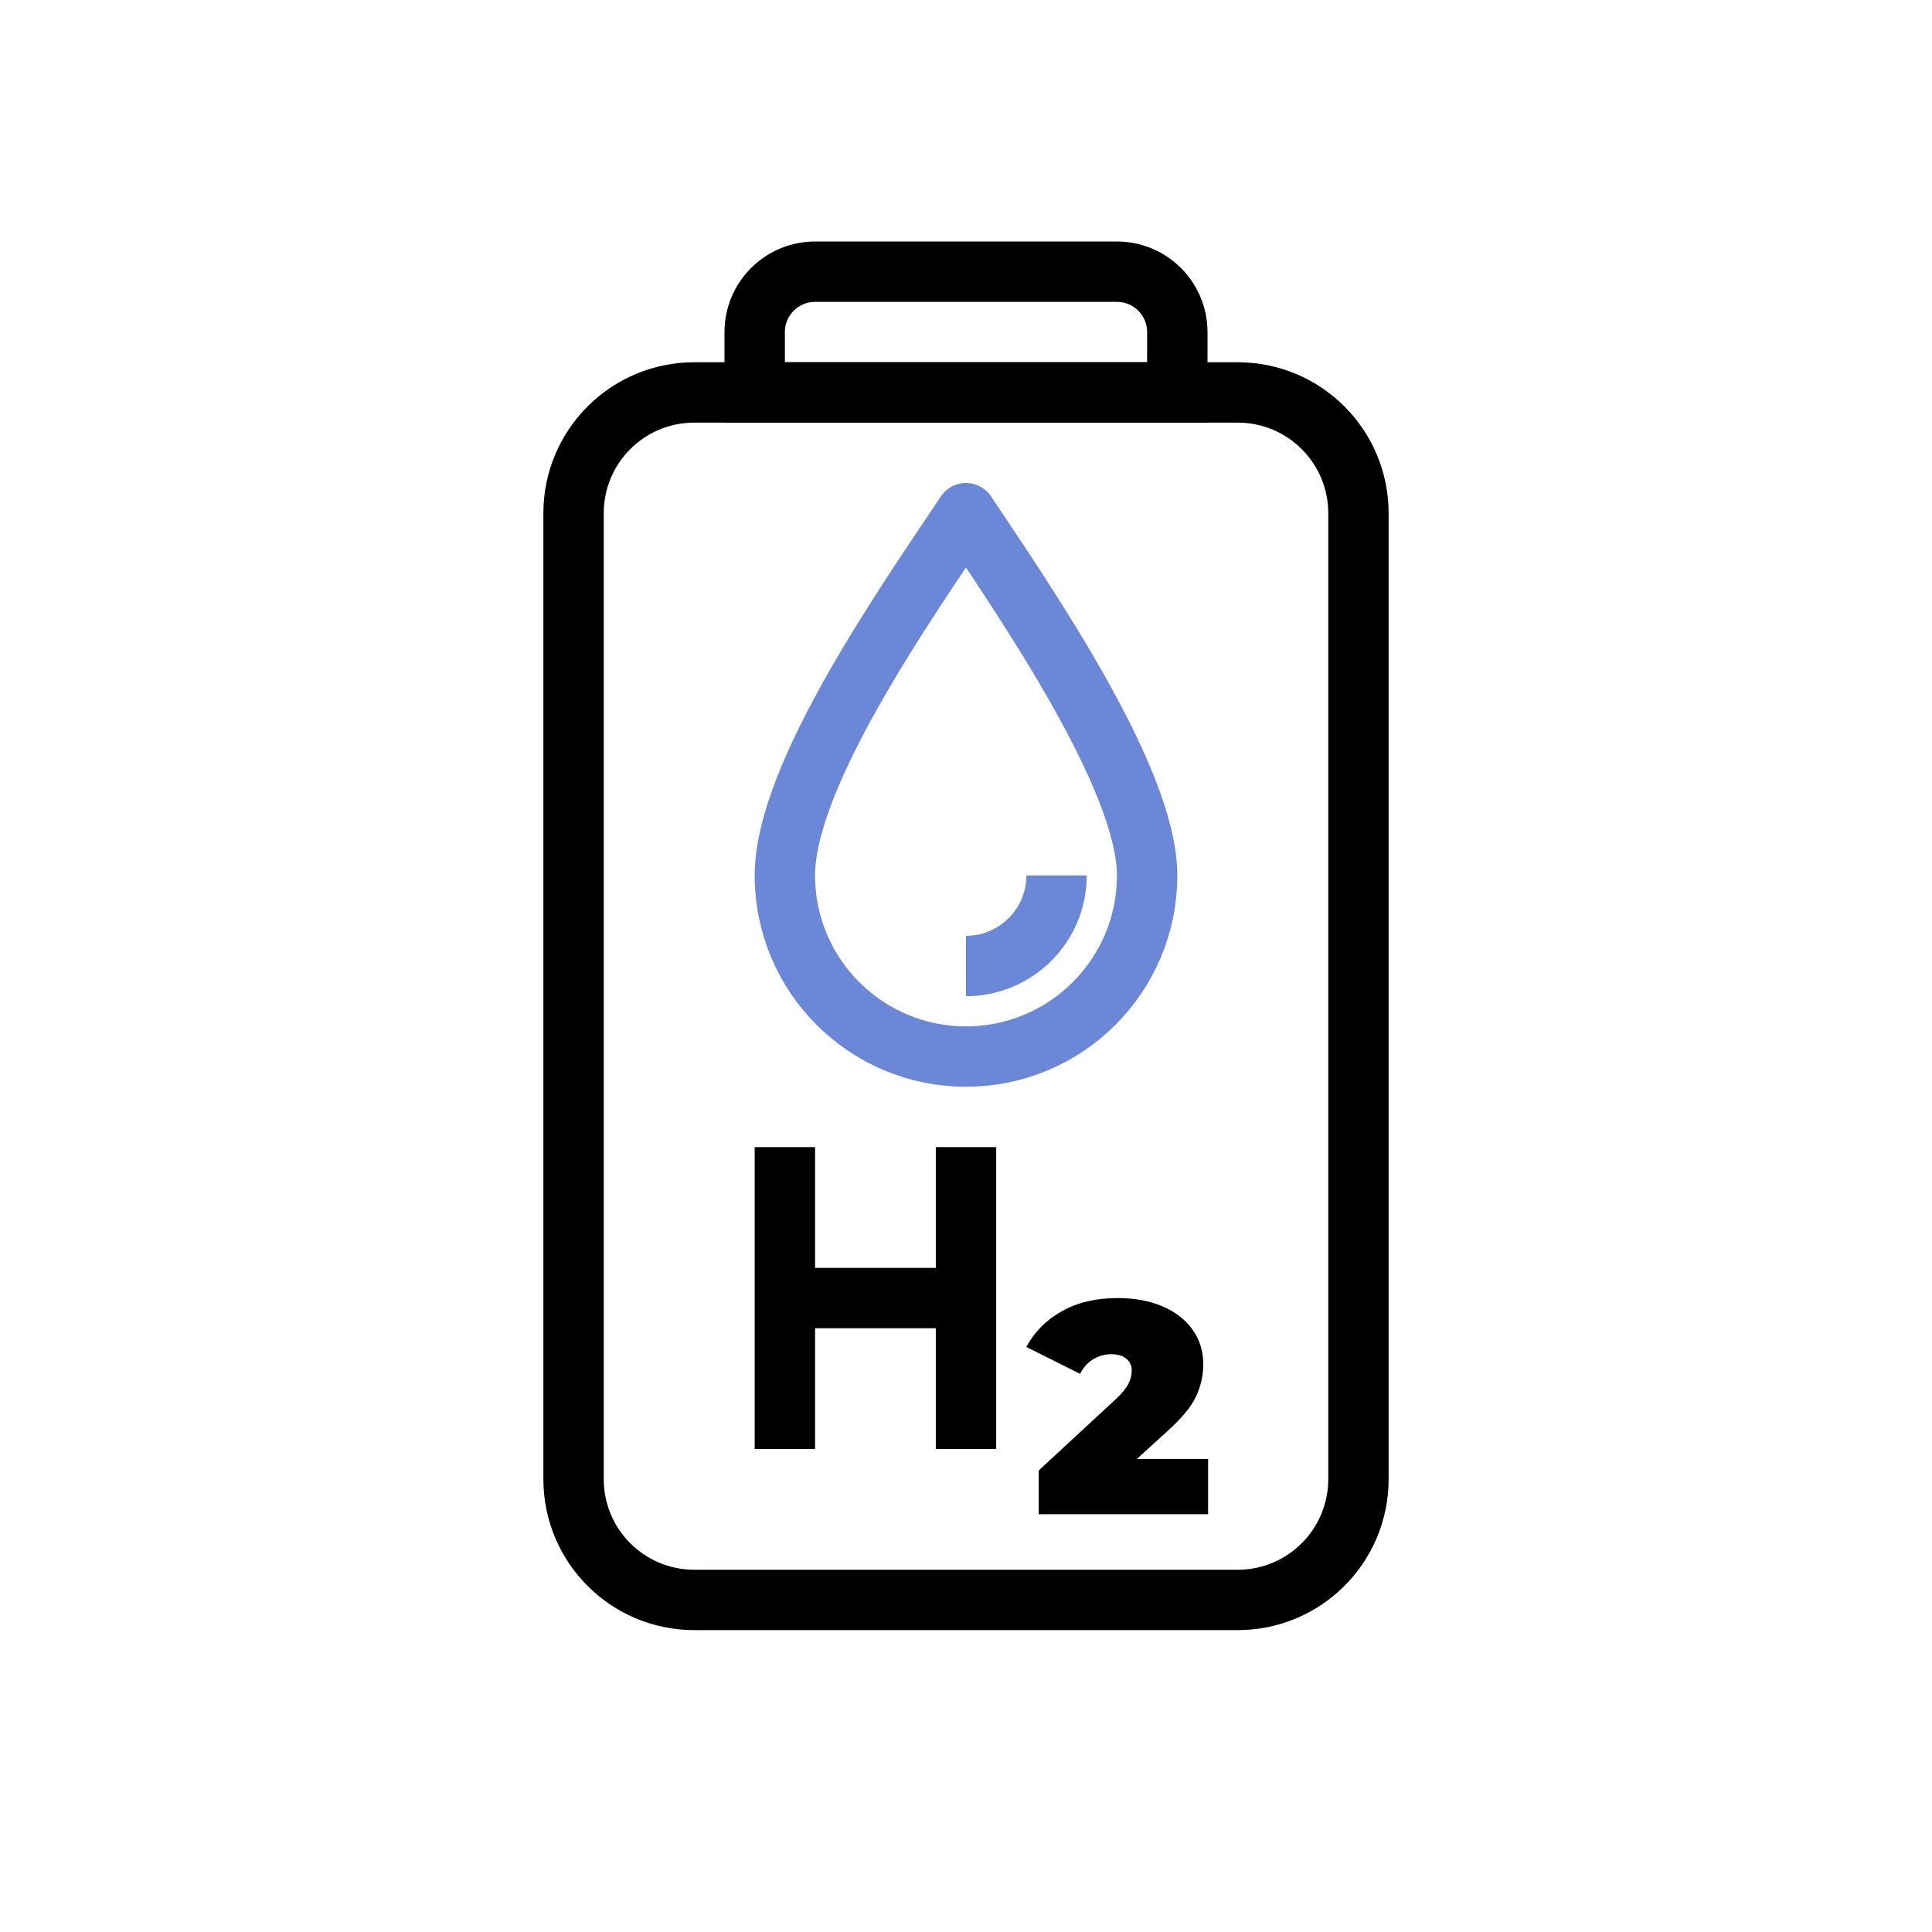 <?xml version="1.0" encoding="UTF-8"?>
<svg xmlns="http://www.w3.org/2000/svg" width="32" height="32" viewBox="0 0 32 32" fill="none">
  <path d="M9.5 8.5C9.5 7.395 10.395 6.5 11.5 6.5H20.5C21.605 6.5 22.5 7.395 22.5 8.5V24.5C22.5 25.605 21.605 26.5 20.5 26.5H11.5C10.395 26.5 9.5 25.605 9.5 24.5V8.5Z" stroke="black"></path>
  <path d="M16 17.5C17.657 17.5 19 16.157 19 14.5C19 12.9 17 10 16 8.5C15 10 13 12.843 13 14.5C13 16.157 14.343 17.5 16 17.5Z" stroke="#6A87D8" stroke-linejoin="round"></path>
  <path d="M17.5 14.5C17.5 15.328 16.828 16 16 16" stroke="#6A87D8"></path>
  <path d="M12.5 5.5C12.5 4.948 12.948 4.5 13.5 4.5H18.5C19.052 4.5 19.5 4.948 19.5 5.5V6.5H12.5V5.5Z" stroke="black"></path>
  <path d="M20.01 24.165V25.08H17.205V24.355L18.47 23.185C18.58 23.082 18.653 22.993 18.69 22.92C18.727 22.847 18.745 22.775 18.745 22.705C18.745 22.618 18.715 22.552 18.655 22.505C18.598 22.455 18.515 22.43 18.405 22.43C18.298 22.43 18.198 22.458 18.105 22.515C18.012 22.572 17.94 22.652 17.89 22.755L17 22.31C17.133 22.06 17.328 21.863 17.585 21.72C17.842 21.573 18.152 21.5 18.515 21.5C18.792 21.5 19.037 21.545 19.25 21.635C19.463 21.725 19.63 21.853 19.75 22.02C19.87 22.187 19.93 22.378 19.93 22.595C19.93 22.788 19.888 22.97 19.805 23.14C19.725 23.307 19.567 23.497 19.33 23.71L18.83 24.165H20.01Z" fill="black"></path>
  <path d="M13 19V21.5M13 24V21.5M13 21.5H16M16 19V24" stroke="black"></path>
</svg>
